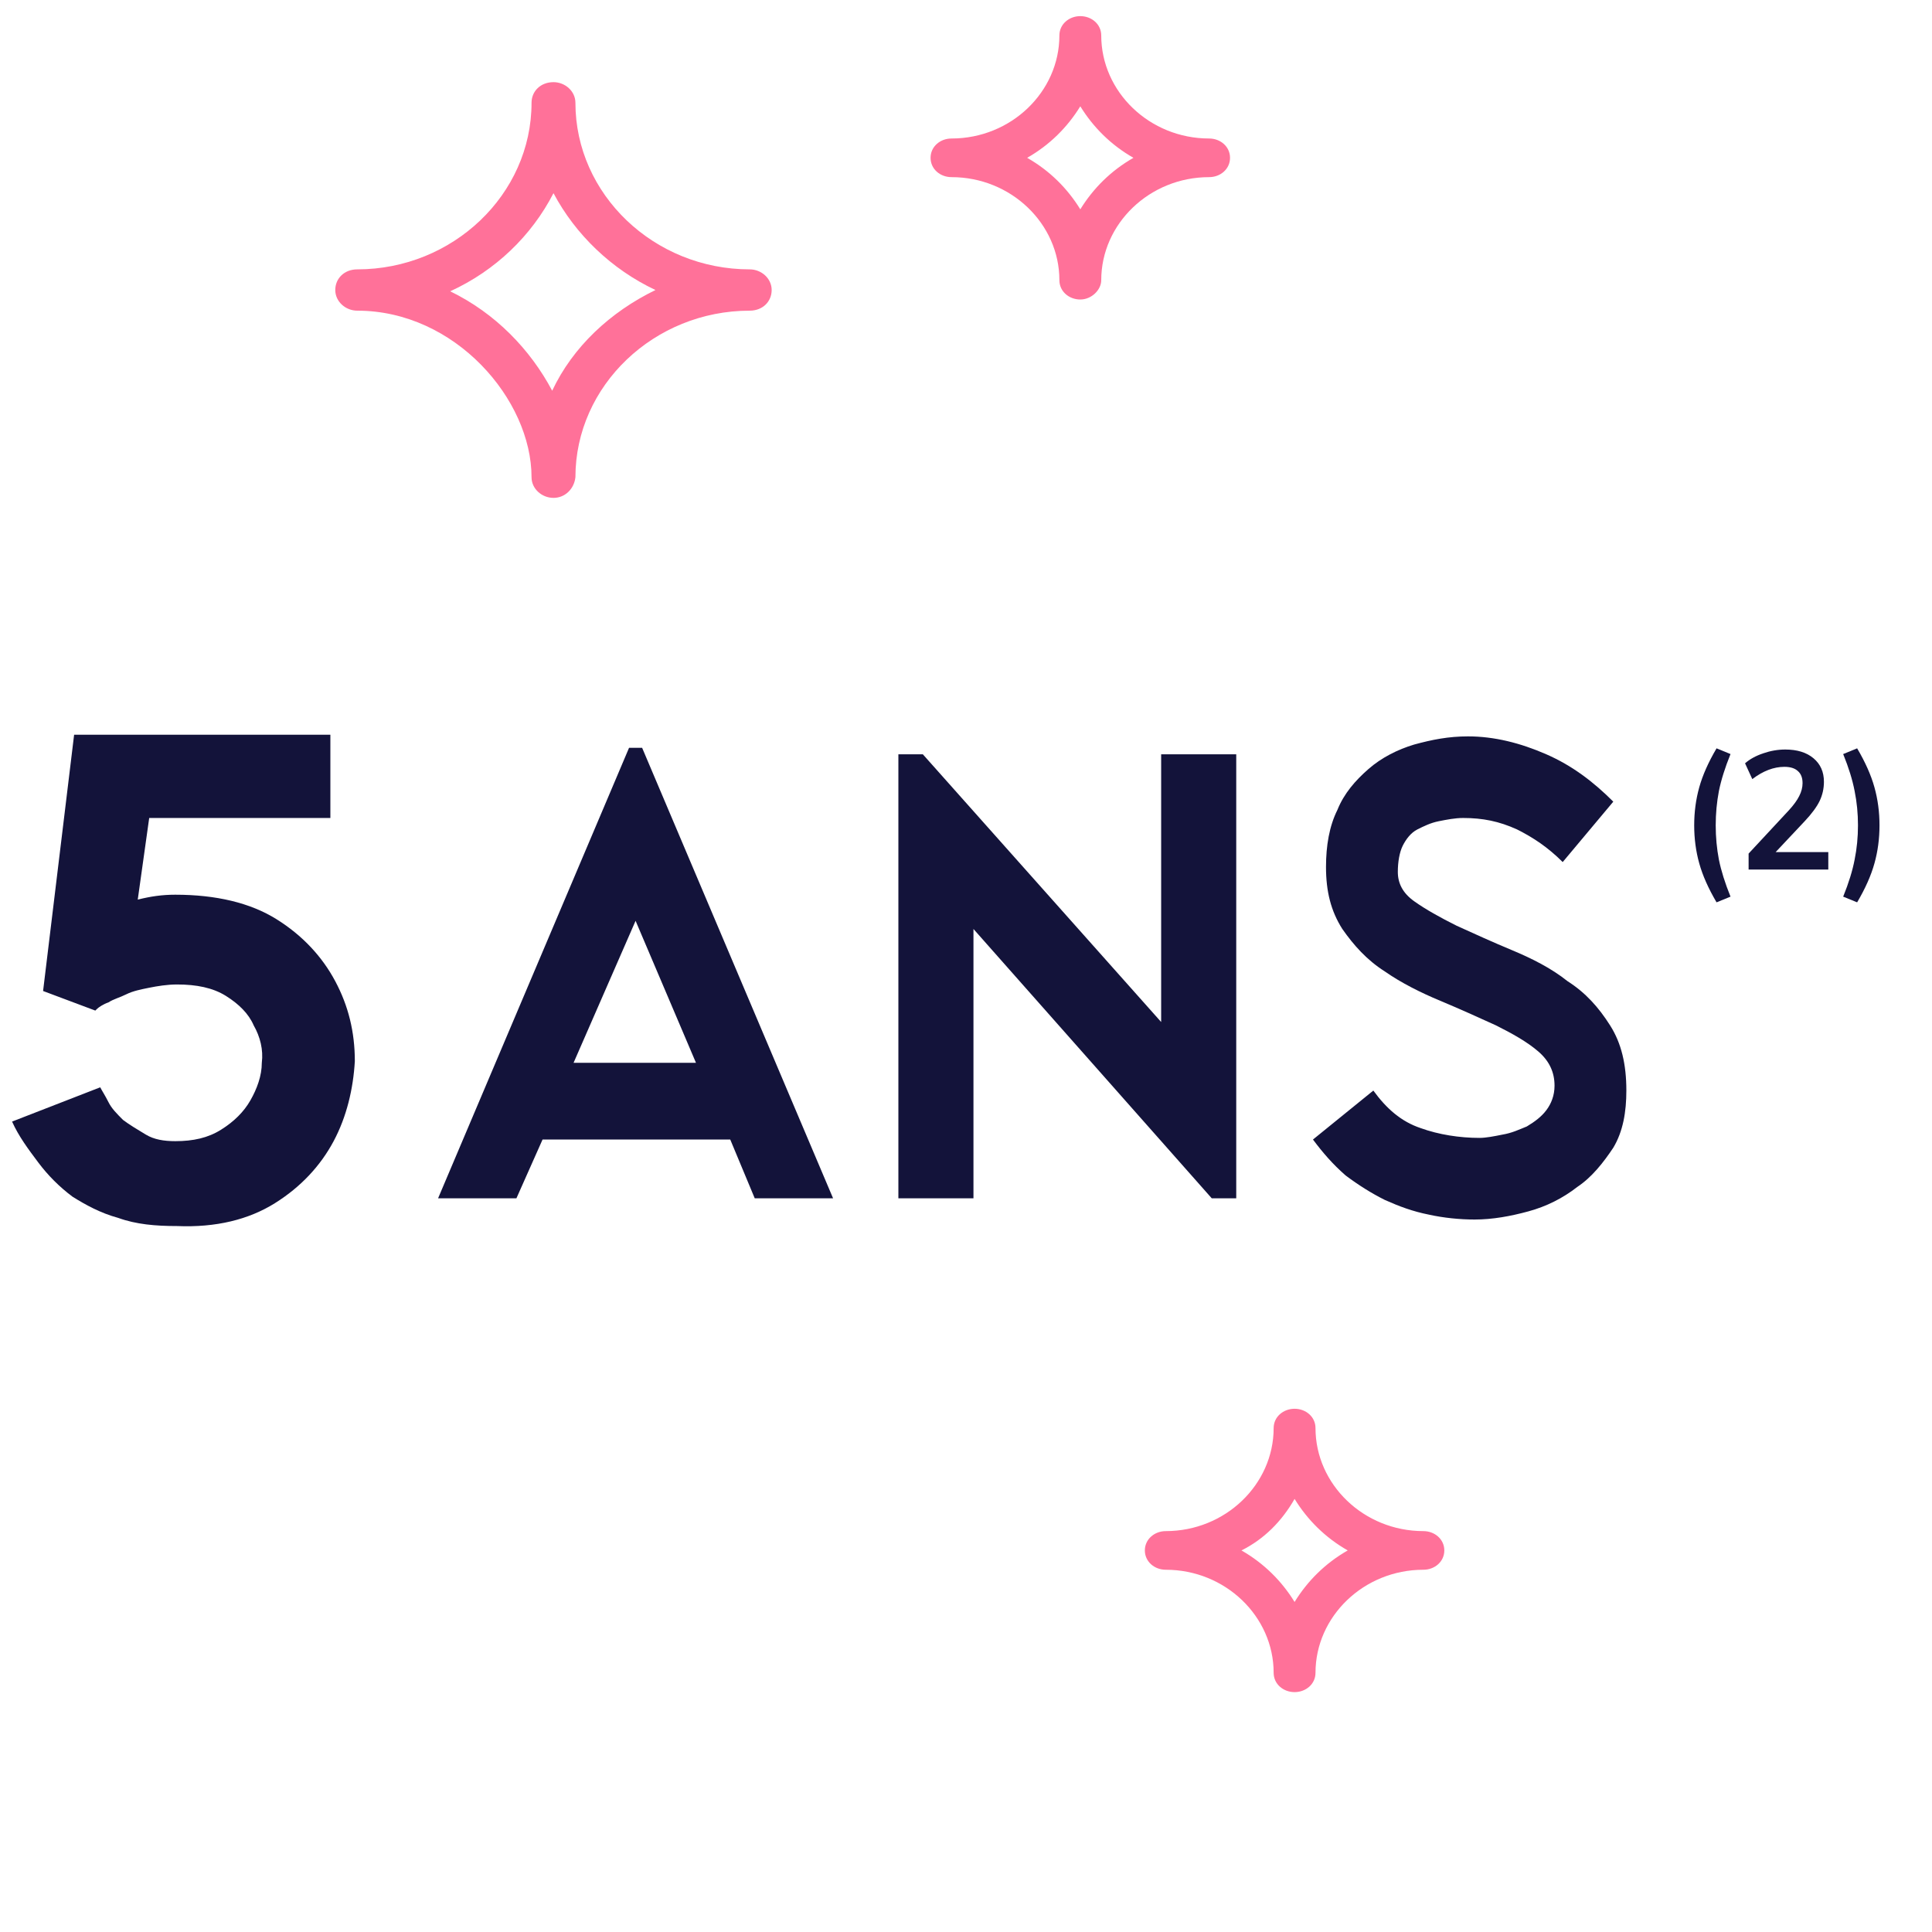 <svg width="80" height="80" viewBox="0 0 80 80" fill="none" xmlns="http://www.w3.org/2000/svg">
<path d="M22.919 20.616C22.437 20.616 22.01 20.242 22.01 19.761C22.01 16.553 18.855 12.864 14.792 12.864C14.311 12.864 13.883 12.49 13.883 12.009C13.883 11.528 14.258 11.154 14.792 11.154C18.748 11.154 22.01 8.053 22.01 4.257C22.01 3.776 22.384 3.402 22.919 3.402C23.4 3.402 23.827 3.776 23.827 4.257C23.827 8.053 27.088 11.154 31.045 11.154C31.526 11.154 31.953 11.528 31.953 12.009C31.953 12.49 31.579 12.864 31.045 12.864C27.088 12.864 23.827 15.965 23.827 19.761C23.774 20.242 23.4 20.616 22.919 20.616ZM18.642 12.062C20.513 12.971 21.956 14.468 22.865 16.179C23.72 14.361 25.271 12.918 27.142 12.009C25.324 11.154 23.827 9.71 22.919 7.999C22.01 9.764 20.513 11.207 18.642 12.062Z" fill="#FF7199"/>
<path d="M53.606 70.067C53.139 70.067 52.739 69.734 52.739 69.267C52.739 66.934 50.739 65 48.272 65C47.806 65 47.406 64.667 47.406 64.2C47.406 63.734 47.806 63.4 48.272 63.4C50.739 63.4 52.739 61.467 52.739 59.134C52.739 58.667 53.139 58.334 53.606 58.334C54.072 58.334 54.472 58.667 54.472 59.134C54.472 61.467 56.472 63.4 58.939 63.4C59.406 63.4 59.806 63.734 59.806 64.2C59.806 64.667 59.406 65 58.939 65C56.472 65 54.472 66.934 54.472 69.267C54.472 69.734 54.072 70.067 53.606 70.067ZM51.406 64.2C52.339 64.734 53.072 65.467 53.606 66.334C54.139 65.467 54.872 64.734 55.806 64.2C54.872 63.667 54.139 62.934 53.606 62.067C53.072 63 52.339 63.734 51.406 64.2Z" fill="#FF7199"/>
<path d="M44.733 12.402C44.267 12.402 43.867 12.068 43.867 11.602C43.867 9.268 41.867 7.335 39.4 7.335C38.933 7.335 38.533 7.002 38.533 6.535C38.533 6.068 38.933 5.735 39.4 5.735C41.867 5.735 43.867 3.802 43.867 1.468C43.867 1.002 44.267 0.668 44.733 0.668C45.2 0.668 45.6 1.002 45.6 1.468C45.6 3.802 47.6 5.735 50.067 5.735C50.533 5.735 50.933 6.068 50.933 6.535C50.933 7.002 50.533 7.335 50.067 7.335C47.6 7.335 45.6 9.268 45.6 11.602C45.6 12.002 45.2 12.402 44.733 12.402ZM42.533 6.535C43.467 7.068 44.2 7.802 44.733 8.668C45.267 7.802 46 7.068 46.933 6.535C46 6.002 45.267 5.268 44.733 4.402C44.2 5.268 43.467 6.002 42.533 6.535Z" fill="#FF7199"/>
<path d="M11.382 49.822C12.463 49.146 13.274 48.267 13.815 47.253C14.355 46.24 14.626 45.091 14.693 43.942C14.693 42.725 14.423 41.644 13.882 40.63C13.342 39.616 12.531 38.737 11.449 38.062C10.368 37.386 8.949 37.048 7.259 37.048C6.718 37.048 6.245 37.115 5.704 37.251L6.178 33.871H13.68V30.424H3.069L1.784 41.035L3.947 41.846L4.015 41.779C4.082 41.711 4.285 41.576 4.488 41.508C4.691 41.373 4.961 41.306 5.231 41.171C5.502 41.035 5.84 40.968 6.178 40.9C6.515 40.833 6.921 40.765 7.327 40.765C8.138 40.765 8.813 40.9 9.354 41.238C9.895 41.576 10.3 41.982 10.503 42.455C10.773 42.928 10.909 43.468 10.841 44.009C10.841 44.55 10.638 45.091 10.368 45.564C10.098 46.037 9.692 46.442 9.151 46.78C8.611 47.118 8.002 47.253 7.259 47.253C6.786 47.253 6.38 47.186 6.042 46.983C5.704 46.78 5.366 46.578 5.096 46.375C4.826 46.104 4.623 45.902 4.488 45.631C4.353 45.361 4.218 45.158 4.15 45.023L0.5 46.442C0.771 47.051 1.176 47.591 1.582 48.132C1.987 48.673 2.46 49.146 3.001 49.551C3.542 49.889 4.15 50.227 4.893 50.43C5.637 50.7 6.448 50.768 7.327 50.768C8.949 50.836 10.3 50.498 11.382 49.822Z" fill="#13133A"/>
<path d="M18.14 49.619H21.384L22.466 47.186H30.238L31.252 49.619H34.496L26.589 30.965H26.048L18.14 49.619ZM23.75 44.009L26.318 38.129L28.819 44.009H23.75ZM37.2 49.619H40.309V38.467L50.176 49.619H51.19V31.235H48.081V42.319L38.214 31.235H37.2V49.619ZM54.367 47.186C54.772 47.726 55.178 48.2 55.719 48.673C56.259 49.078 56.8 49.416 57.341 49.686C57.949 49.957 58.49 50.16 59.166 50.295C59.774 50.43 60.45 50.498 61.058 50.498C61.801 50.498 62.545 50.362 63.288 50.16C64.032 49.957 64.708 49.619 65.316 49.146C65.924 48.74 66.397 48.132 66.803 47.524C67.208 46.848 67.344 46.037 67.344 45.158C67.344 44.077 67.141 43.198 66.668 42.455C66.195 41.711 65.654 41.103 64.91 40.63C64.234 40.089 63.423 39.684 62.612 39.346C61.801 39.008 61.058 38.67 60.315 38.332C59.639 37.994 59.03 37.656 58.557 37.318C58.084 36.98 57.881 36.575 57.881 36.102C57.881 35.696 57.949 35.291 58.084 35.02C58.219 34.75 58.422 34.479 58.692 34.344C58.963 34.209 59.233 34.074 59.571 34.006C59.909 33.939 60.247 33.871 60.585 33.871C61.396 33.871 62.072 34.006 62.815 34.344C63.491 34.682 64.099 35.088 64.708 35.696L66.803 33.195C65.992 32.384 65.113 31.708 64.032 31.235C62.95 30.762 61.869 30.492 60.788 30.492C59.977 30.492 59.301 30.627 58.557 30.83C57.881 31.032 57.206 31.37 56.665 31.844C56.124 32.317 55.651 32.857 55.381 33.533C55.043 34.209 54.907 35.02 54.907 35.899C54.907 36.913 55.11 37.724 55.583 38.467C56.056 39.143 56.597 39.751 57.341 40.224C58.017 40.697 58.828 41.103 59.639 41.441C60.45 41.779 61.193 42.117 61.937 42.455C62.612 42.793 63.221 43.13 63.694 43.536C64.167 43.942 64.37 44.415 64.37 44.955C64.37 45.361 64.234 45.699 64.032 45.969C63.829 46.239 63.559 46.442 63.221 46.645C62.883 46.78 62.612 46.915 62.207 46.983C61.869 47.051 61.531 47.118 61.261 47.118C60.45 47.118 59.571 46.983 58.828 46.713C58.017 46.442 57.408 45.902 56.867 45.158L54.367 47.186Z" fill="#13133A"/>
<path d="M71.079 37.364C70.74 36.789 70.501 36.25 70.362 35.749C70.222 35.248 70.153 34.723 70.153 34.176C70.153 33.628 70.222 33.103 70.362 32.602C70.501 32.101 70.74 31.562 71.079 30.987L71.657 31.224C71.429 31.785 71.269 32.296 71.176 32.755C71.088 33.215 71.044 33.688 71.044 34.176C71.044 34.663 71.088 35.136 71.176 35.596C71.269 36.055 71.429 36.566 71.657 37.128L71.079 37.364Z" fill="#13133A"/>
<path d="M75.706 35.283V36.007H72.406V35.345L74.076 33.549C74.271 33.336 74.413 33.141 74.501 32.964C74.594 32.783 74.64 32.605 74.64 32.428C74.64 32.205 74.575 32.038 74.445 31.927C74.32 31.811 74.135 31.753 73.888 31.753C73.448 31.753 73.004 31.922 72.559 32.261L72.259 31.607C72.454 31.435 72.703 31.298 73.004 31.196C73.311 31.089 73.617 31.036 73.923 31.036C74.415 31.036 74.805 31.156 75.093 31.398C75.381 31.639 75.525 31.964 75.525 32.372C75.525 32.656 75.464 32.922 75.344 33.173C75.223 33.419 75.019 33.695 74.731 34.002L73.526 35.283H75.706Z" fill="#13133A"/>
<path d="M76.322 37.128C76.55 36.566 76.708 36.055 76.796 35.596C76.889 35.136 76.935 34.663 76.935 34.176C76.935 33.688 76.889 33.215 76.796 32.755C76.708 32.296 76.55 31.785 76.322 31.224L76.9 30.987C77.239 31.562 77.478 32.101 77.617 32.602C77.757 33.103 77.826 33.628 77.826 34.176C77.826 34.723 77.757 35.248 77.617 35.749C77.478 36.25 77.239 36.789 76.9 37.364L76.322 37.128Z" fill="#13133A"/>
</svg>
